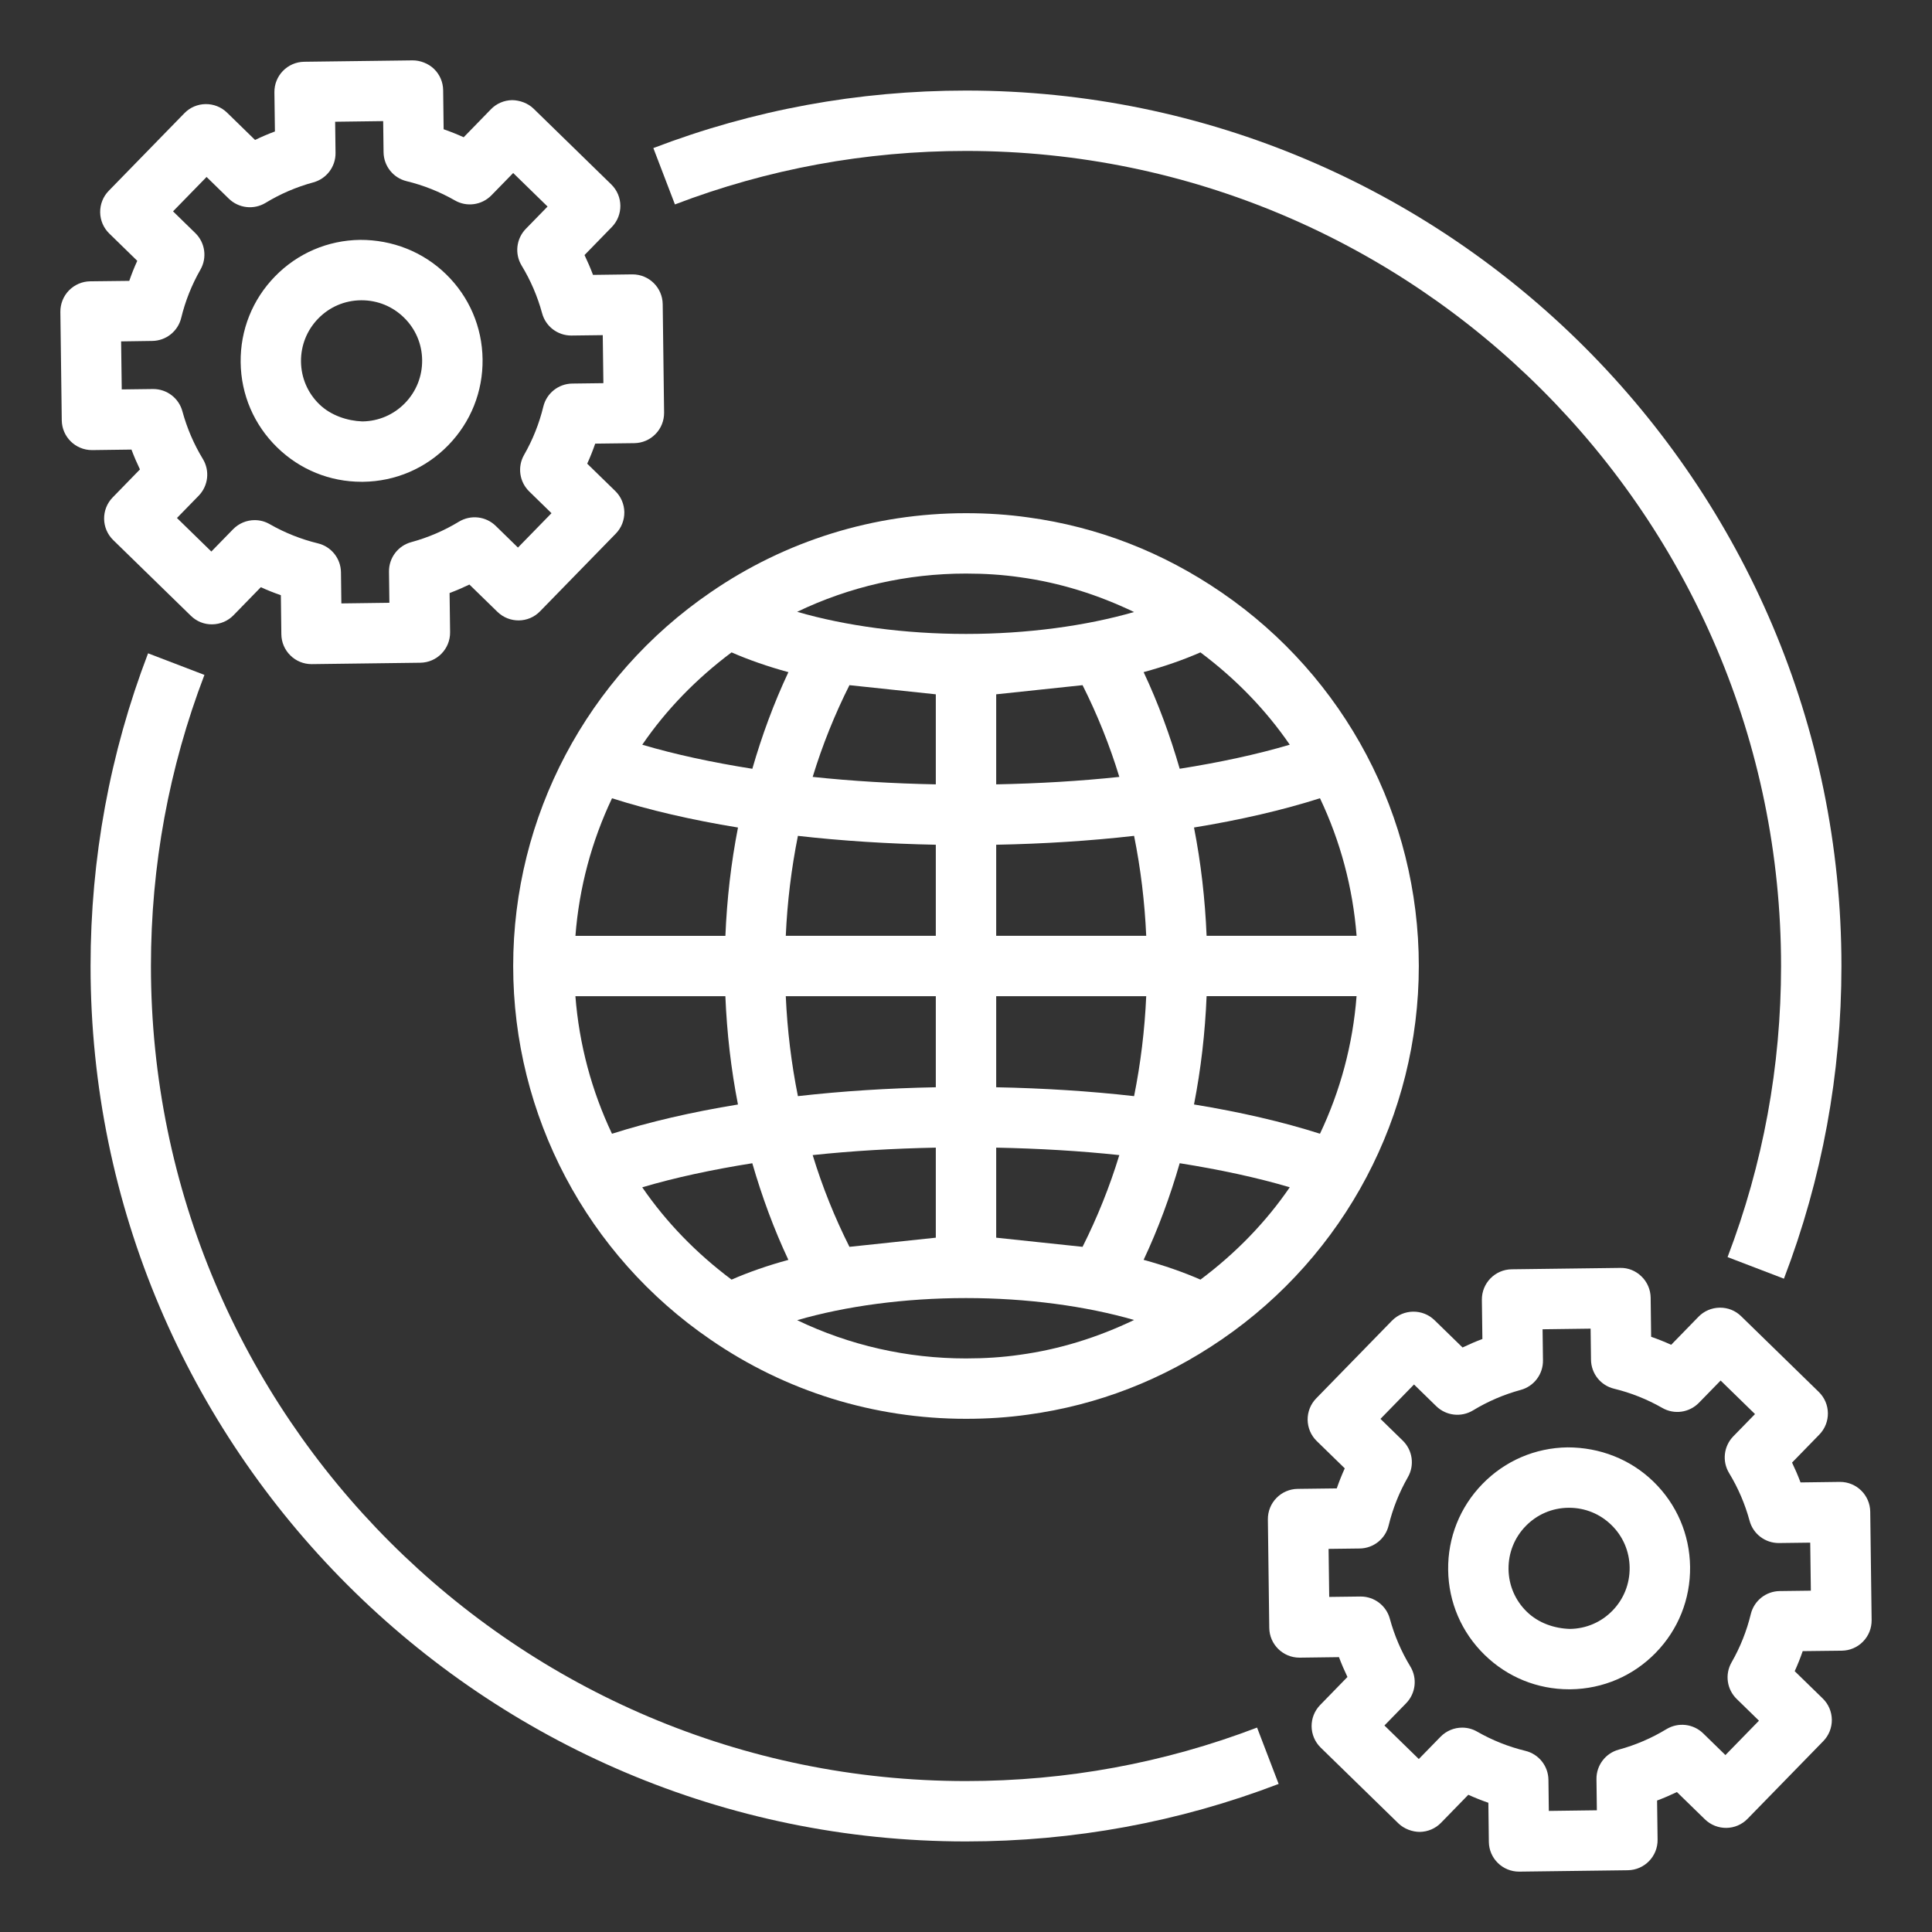 <!-- icon666.com - MILLIONS OF FREE VECTOR ICONS --><svg id="Layer_1_1_" enable-background="new 0 0 64 64" viewBox="0 0 64 64" xmlns="http://www.w3.org/2000/svg"><rect x="0" y="0" width="64" height="64" fill="#333333" stroke="none"/><path d="m11.977 15.96h.053c1.07-.014 2.071-.443 2.818-1.21.748-.767 1.151-1.777 1.138-2.848s-.443-2.071-1.21-2.818-1.784-1.142-2.848-1.138c-1.07.014-2.071.443-2.818 1.21-.748.767-1.151 1.777-1.138 2.848s.443 2.071 1.21 2.818c.754.736 1.744 1.138 2.795 1.138zm-1.436-5.407c.374-.385.876-.6 1.412-.606h.027c.525 0 1.021.201 1.398.569.385.374.6.876.606 1.412s-.195 1.042-.569 1.426c-.374.385-.876.6-1.412.606-.49-.018-1.042-.194-1.426-.569-.385-.374-.6-.876-.606-1.412s.196-1.042.57-1.426z" fill="#000000" style="fill: rgb(255, 255, 255);"></path><path d="m2.987 9.319c-.264.003-.518.113-.703.302-.185.191-.287.445-.284.711l.046 3.591c.007.548.453.987 1 .987h.013l1.296-.017c.084.224.178.442.281.657l-.903.927c-.386.396-.378 1.028.018 1.414l2.571 2.507c.19.186.441.29.711.284.266-.004.519-.112.703-.302l.904-.928c.217.099.438.187.664.265l.016 1.295c.003.265.112.519.302.703.186.183.437.285.697.285h.013l3.591-.046c.552-.007.994-.46.987-1.013l-.017-1.296c.224-.084.442-.178.657-.281l.927.903c.396.386 1.03.38 1.414-.018l2.507-2.571c.186-.19.287-.446.284-.711-.004-.266-.112-.519-.302-.703l-.928-.904c.099-.217.187-.438.265-.664l1.295-.016c.265-.003.519-.112.703-.302.186-.19.287-.445.284-.711l-.046-3.591c-.007-.548-.453-.987-1-.987-.004 0-.008 0-.013 0l-1.296.017c-.084-.224-.178-.442-.281-.657l.903-.927c.386-.396.378-1.028-.018-1.414l-2.571-2.507c-.19-.186-.463-.281-.711-.284-.266.004-.519.112-.703.302l-.903.928c-.217-.099-.438-.187-.664-.265l-.016-1.295c-.003-.265-.112-.519-.302-.703-.189-.185-.47-.287-.71-.284l-3.591.046c-.552.007-.994.46-.987 1.013l.017 1.296c-.224.083-.443.177-.658.281l-.927-.904c-.394-.384-1.029-.378-1.414.018l-2.506 2.571c-.186.19-.287.446-.284.711.003.266.112.519.301.703l.928.905c-.099.216-.187.438-.265.664zm2.057 1.975c.457-.006.852-.32.959-.765.136-.559.35-1.096.636-1.596.227-.395.157-.894-.169-1.212l-.738-.72 1.111-1.139.737.719c.327.319.828.375 1.218.139.49-.298 1.021-.526 1.579-.678.44-.119.744-.521.738-.978l-.013-1.031 1.591-.021.013 1.031c.006.457.32.852.765.959.559.136 1.096.35 1.596.636.394.228.894.158 1.213-.169l.72-.738 1.139 1.111-.72.738c-.318.327-.376.828-.139 1.218.298.49.526 1.021.678 1.579.118.437.514.738.965.738h.013l1.031-.013.021 1.591-1.031.013c-.457.006-.852.32-.959.765-.136.559-.35 1.096-.636 1.596-.228.396-.157.895.169 1.213l.738.72-1.111 1.139-.737-.719c-.328-.319-.827-.375-1.218-.139-.49.298-1.021.526-1.579.678-.44.119-.744.521-.738.978l.013 1.031-1.591.021-.013-1.031c-.006-.457-.32-.852-.765-.959-.559-.136-1.096-.35-1.596-.636-.155-.09-.326-.133-.497-.133-.263 0-.522.104-.716.302l-.72.738-1.139-1.111.719-.737c.318-.327.376-.828.139-1.218-.298-.49-.526-1.021-.678-1.579-.118-.437-.514-.738-.965-.738-.004 0-.008 0-.013 0l-1.031.013-.021-1.591z" fill="#000000" style="fill: rgb(255, 255, 255);"></path><path d="m51.928 47.946c-1.07.014-2.071.443-2.818 1.21-.748.767-1.151 1.777-1.138 2.848s.443 2.071 1.21 2.818c.754.735 1.744 1.138 2.795 1.138h.053c1.07-.014 2.071-.443 2.818-1.21.748-.767 1.151-1.777 1.138-2.848s-.443-2.071-1.21-2.818-1.781-1.138-2.848-1.138zm1.488 5.408c-.374.385-.876.6-1.412.606-.514-.015-1.042-.194-1.426-.569-.385-.374-.6-.876-.606-1.412s.195-1.042.569-1.426c.374-.385.876-.6 1.412-.606h.027c.525 0 1.021.201 1.398.569.385.374.6.876.606 1.412s-.194 1.042-.568 1.426z" fill="#000000" style="fill: rgb(255, 255, 255);"></path><path d="m61.013 54.681c.265-.003.519-.112.703-.302.186-.19.287-.445.284-.711l-.046-3.591c-.007-.548-.453-.987-1-.987-.004 0-.008 0-.013 0l-1.296.017c-.084-.224-.178-.442-.281-.657l.903-.927c.386-.396.378-1.028-.018-1.414l-2.571-2.507c-.19-.186-.435-.286-.711-.284-.266.004-.519.112-.703.302l-.904.928c-.217-.099-.438-.187-.664-.265l-.016-1.295c-.003-.265-.112-.519-.302-.703-.189-.186-.443-.292-.711-.284l-3.591.046c-.552.007-.994.46-.987 1.013l.017 1.296c-.224.084-.442.178-.657.281l-.927-.903c-.394-.384-1.028-.378-1.414.018l-2.507 2.571c-.186.19-.287.446-.284.711.004.266.112.519.302.703l.928.904c-.099.217-.187.438-.265.664l-1.295.016c-.265.003-.519.112-.703.302-.186.19-.287.445-.284.711l.046 3.591c.007.548.453.987 1 .987h.013l1.296-.017c.084.224.178.442.281.657l-.903.927c-.386.396-.378 1.028.018 1.414l2.571 2.507c.19.186.469.285.711.284.266-.004.519-.112.703-.302l.904-.928c.217.099.438.187.664.265l.016 1.295c.003.265.112.519.302.703.186.181.437.283.697.283h.013l3.591-.046c.552-.007.994-.46.987-1.013l-.017-1.296c.224-.084.442-.178.657-.281l.927.903c.396.385 1.03.379 1.414-.018l2.507-2.571c.186-.19.287-.446.284-.711-.004-.266-.112-.519-.302-.703l-.928-.904c.099-.217.187-.438.265-.664zm-2.057-1.975c-.457.006-.852.32-.959.765-.136.559-.35 1.096-.636 1.596-.228.396-.157.895.169 1.213l.738.72-1.111 1.139-.737-.719c-.327-.319-.828-.375-1.218-.139-.49.298-1.021.526-1.579.678-.44.119-.744.521-.738.978l.013 1.031-1.591.021-.013-1.031c-.006-.457-.32-.852-.765-.959-.559-.136-1.096-.35-1.596-.636-.155-.09-.326-.133-.497-.133-.263 0-.522.104-.716.302l-.72.738-1.139-1.111.719-.737c.318-.327.376-.828.139-1.218-.298-.49-.526-1.021-.678-1.579-.118-.437-.514-.738-.965-.738-.004 0-.008 0-.013 0l-1.031.013-.021-1.591 1.031-.013c.457-.006.852-.32.959-.765.136-.559.35-1.096.636-1.596.228-.396.157-.895-.169-1.213l-.738-.72 1.111-1.139.737.719c.328.319.827.375 1.218.139.49-.298 1.021-.526 1.579-.678.44-.119.744-.521.738-.978l-.013-1.031 1.591-.021.013 1.031c.006.457.32.852.765.959.559.136 1.096.35 1.596.636.394.228.894.158 1.213-.169l.72-.738 1.139 1.111-.719.737c-.318.327-.376.828-.139 1.218.298.49.526 1.021.678 1.579.118.437.514.738.965.738h.013l1.031-.013.021 1.591z" fill="#000000" style="fill: rgb(255, 255, 255);"></path><path d="m42.357 59.095-.715-1.867c-3.074 1.175-6.318 1.772-9.642 1.772-14.888 0-27-12.112-27-27 0-3.324.597-6.568 1.772-9.643l-1.867-.715c-1.264 3.303-1.905 6.788-1.905 10.358 0 15.99 13.01 29 29 29 3.57 0 7.055-.641 10.357-1.905z" fill="#000000" style="fill: rgb(255, 255, 255);"></path><path d="m32 3c-3.57 0-7.055.641-10.357 1.905l.715 1.867c3.074-1.175 6.318-1.772 9.642-1.772 14.888 0 27 12.112 27 27 0 3.324-.597 6.568-1.772 9.643l1.867.715c1.264-3.303 1.905-6.788 1.905-10.358 0-15.99-13.01-29-29-29z" fill="#000000" style="fill: rgb(255, 255, 255);"></path><path d="m17 32c0 4.947 2.442 9.573 6.532 12.373 2.495 1.719 5.423 2.627 8.468 2.627.717 0 1.41-.047 2.055-.139 2.307-.314 4.464-1.151 6.411-2.486 4.092-2.802 6.534-7.428 6.534-12.375s-2.442-9.573-6.534-12.374c-1.947-1.336-4.104-2.173-6.404-2.486-.652-.093-1.345-.14-2.062-.14-3.045 0-5.973.908-8.466 2.625-4.092 2.802-6.534 7.428-6.534 12.375zm3.274-5.556c1.235.394 2.643.719 4.173.969-.229 1.17-.367 2.369-.417 3.588h-4.968c.123-1.599.538-3.137 1.212-4.557zm-1.213 6.556h4.968c.05 1.218.188 2.418.417 3.588-1.53.25-2.938.575-4.173.969-.673-1.42-1.088-2.959-1.212-4.557zm5.173 9.389c-1.158-.866-2.161-1.894-2.959-3.058 1.088-.323 2.323-.587 3.646-.797.32 1.106.714 2.179 1.195 3.201-.68.185-1.31.404-1.882.654zm6.766-14.406v3.017h-4.97c.05-1.126.186-2.233.402-3.311 1.46.166 2.995.263 4.568.294zm-4.079-2.247c.323-1.057.732-2.072 1.218-3.039l2.861.303v2.983c-1.403-.028-2.776-.108-4.079-.247zm4.079 7.264v3.017c-1.573.03-3.108.128-4.568.294-.217-1.078-.352-2.185-.402-3.311zm0 5.017v2.983l-2.861.303c-.486-.967-.896-1.982-1.218-3.039 1.303-.139 2.676-.219 4.079-.247zm2.778 6.863c-.565.081-1.146.12-1.778.12-1.958 0-3.858-.435-5.592-1.267 1.601-.466 3.562-.733 5.592-.733 2.019 0 3.971.265 5.568.726-1.198.574-2.461.973-3.79 1.154zm-.778-3.88v-2.983c1.403.028 2.776.108 4.079.247-.323 1.057-.732 2.072-1.218 3.039zm0-4.983v-3.017h4.97c-.05 1.126-.186 2.233-.402 3.311-1.46-.166-2.995-.263-4.568-.294zm6.767 6.372c-.572-.25-1.203-.469-1.883-.655.481-1.022.876-2.095 1.195-3.201 1.323.21 2.558.474 3.646.797-.797 1.165-1.8 2.193-2.958 3.059zm3.959-4.833c-1.235-.394-2.643-.719-4.173-.969.229-1.17.367-2.369.417-3.588h4.968c-.123 1.599-.538 3.138-1.212 4.557zm1.213-6.556h-4.969c-.05-1.218-.188-2.418-.417-3.588 1.53-.25 2.938-.575 4.173-.969.674 1.42 1.089 2.959 1.213 4.557zm-5.173-9.389c1.158.866 2.161 1.894 2.959 3.058-1.088.323-2.323.587-3.646.797-.32-1.106-.714-2.179-1.195-3.201.68-.185 1.31-.404 1.882-.654zm-1.796 9.389h-4.97v-3.017c1.573-.03 3.108-.128 4.568-.294.217 1.078.352 2.185.402 3.311zm-4.97-5.017v-2.983l2.861-.303c.486.967.896 1.982 1.218 3.039-1.303.139-2.676.219-4.079.247zm-1-6.983c.632 0 1.213.039 1.785.121 1.324.18 2.585.579 3.782 1.153-1.597.461-3.548.726-5.567.726-2.03 0-3.991-.267-5.593-.733 1.734-.832 3.635-1.267 5.593-1.267zm-7.766 2.611c.572.25 1.202.469 1.883.655-.481 1.022-.876 2.095-1.195 3.201-1.323-.21-2.558-.474-3.646-.797.796-1.165 1.799-2.192 2.958-3.059z" fill="#000000" style="fill: rgb(255, 255, 255);"></path></svg>
